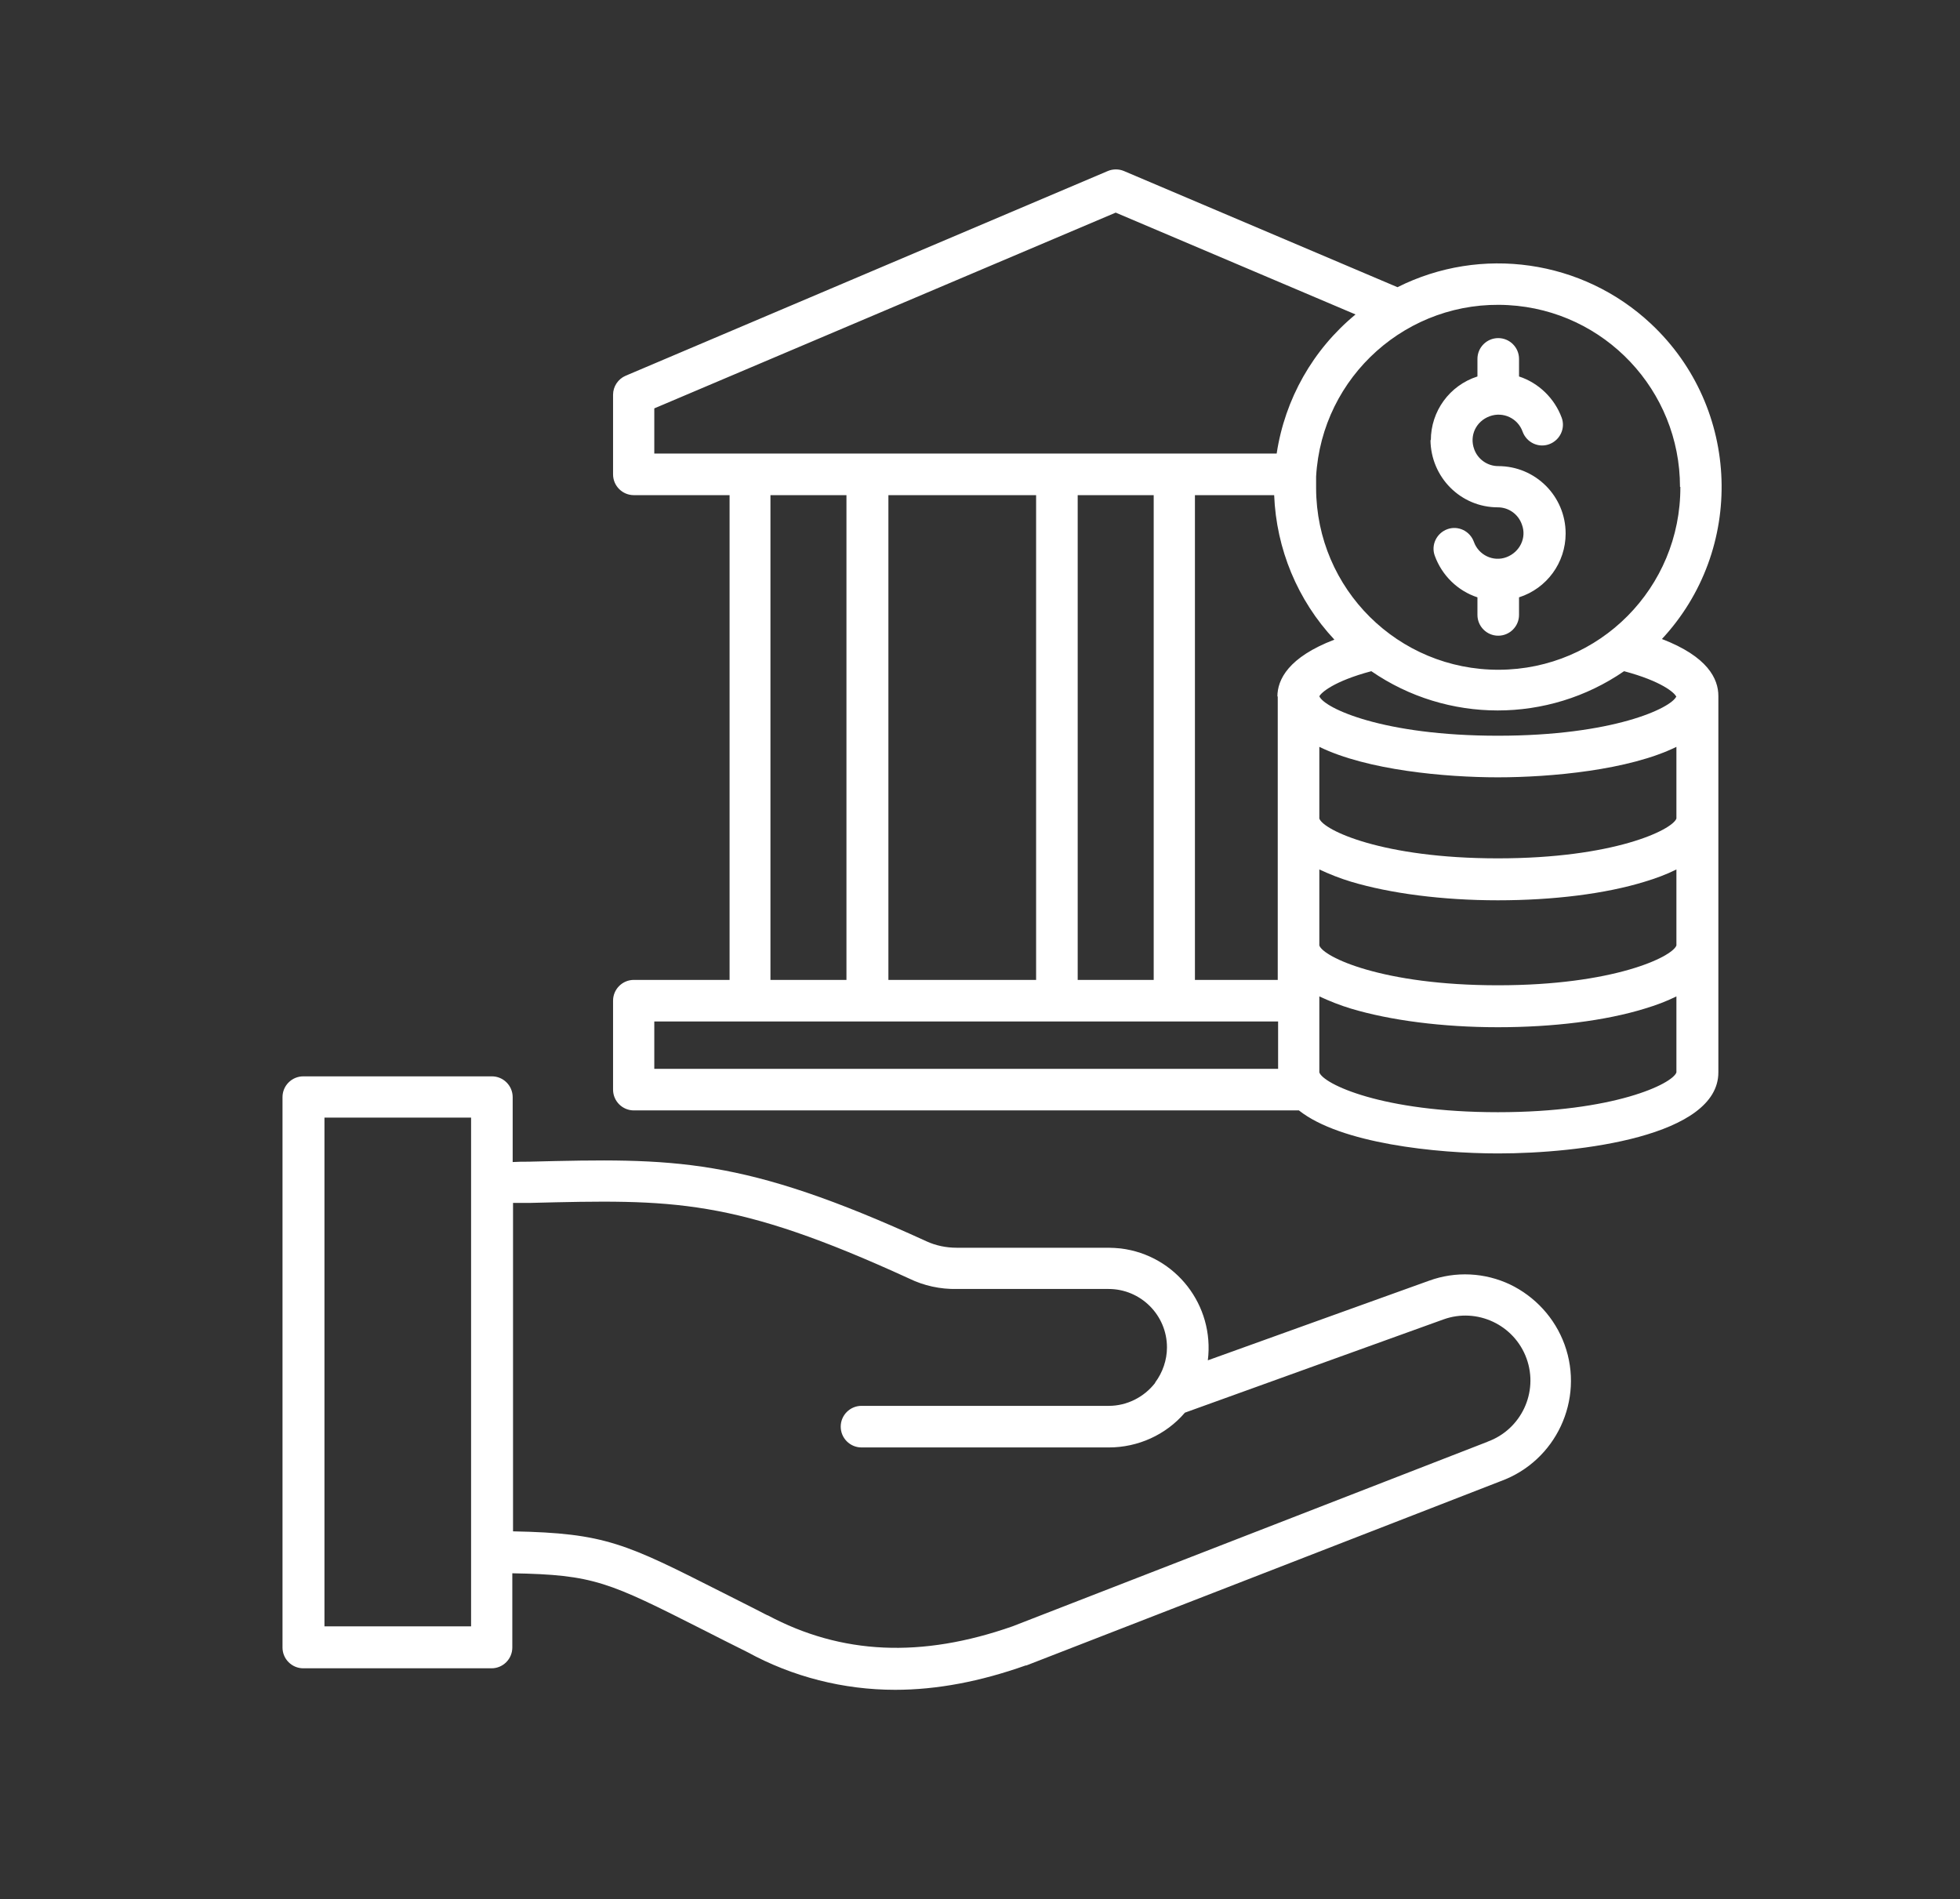 <?xml version="1.0" encoding="UTF-8"?>
<svg xmlns="http://www.w3.org/2000/svg" id="Capa_1" viewBox="0 0 54.67 52.97">
  <rect x="0" y="0" width="54.67" height="52.97" fill="#333333" stroke="none"/>
  <defs>
    <style>.cls-1{fill:#fff;}</style>
  </defs>
  <path class="cls-1" d="M42.13,35.83c-.71-.34-1.53-.38-2.27-.11-2.06.74-4.11,1.48-6.17,2.22.19-1.53-.89-2.93-2.43-3.12-.11-.01-.23-.02-.35-.02h-4.23c-.29,0-.58-.06-.84-.18-5.15-2.36-7.02-2.32-11.09-2.22-.15,0-.3,0-.45.01v-1.81c0-.32-.26-.58-.58-.58h-5.26c-.32,0-.58.26-.58.58h0v15.35c0,.32.26.58.58.58h5.25c.32,0,.58-.26.58-.58h0v-2.07c2.28.04,2.68.24,5.33,1.58.37.19.77.39,1.23.62,1.26.69,2.68,1.05,4.12,1.05,1.16,0,2.37-.23,3.64-.68h.02s13.23-5.14,13.23-5.14c1.54-.56,2.34-2.27,1.78-3.81-.27-.74-.82-1.34-1.53-1.68h0ZM13.14,45.36h-4.09v-14.19h4.09v14.19ZM41.48,40.22h-.01s-13.23,5.14-13.23,5.14c-2.54.89-4.77.79-6.83-.31h-.01c-.46-.24-.87-.44-1.24-.63-2.71-1.37-3.27-1.66-5.85-1.71v-9.16h.47c4.01-.1,5.67-.14,10.58,2.11.41.2.87.3,1.33.29h4.23c.9,0,1.63.73,1.63,1.63,0,.35-.12.7-.33.98,0,0,0,0,0,.01,0,0,0,0,0,0-.31.4-.79.64-1.29.64h-6.9c-.32,0-.58.26-.58.58s.26.58.58.58h6.9c.81,0,1.59-.35,2.12-.97,2.4-.87,4.81-1.73,7.21-2.6.94-.34,1.98.15,2.32,1.09.34.94-.15,1.98-1.09,2.32h0ZM46.34,17.84c2.35-2.51,2.22-6.46-.29-8.81-1.91-1.79-4.74-2.19-7.07-1.02l-7.63-3.24c-.14-.06-.31-.06-.45,0l-13.45,5.71c-.21.09-.35.3-.35.53v2.22c0,.32.26.58.58.58h2.67v13.52h-2.67c-.32,0-.58.26-.58.58h0v2.48c0,.32.26.58.58.58h18.55c1.16.92,3.82,1.2,5.56,1.2,2.28,0,6.14-.48,6.14-2.26v-10.5c0-.48-.3-1.1-1.58-1.59h0ZM46.76,19.42c-.14.33-1.77,1.1-4.98,1.1s-4.84-.77-4.98-1.1c.05-.1.4-.42,1.45-.7,2.12,1.46,4.93,1.46,7.05,0,1.05.28,1.4.6,1.45.7ZM35.64,19.42v7.91h-2.31v-13.52h2.21c.06,1.5.65,2.93,1.68,4.03-1.28.49-1.59,1.11-1.59,1.59ZM46.87,13.58c.01,2.81-2.25,5.09-5.06,5.1-2.81.01-5.09-2.25-5.1-5.06,0-.01,0-.03,0-.04,0-.1,0-.19,0-.29h0c.16-2.8,2.56-4.94,5.36-4.78,2.69.15,4.79,2.38,4.79,5.07h0ZM18.25,12.65v-1.26l12.87-5.46,6.69,2.84c-1.19.98-1.97,2.36-2.2,3.88h-17.37ZM32.18,13.81v13.52h-2.12v-13.52h2.12ZM28.9,13.81v13.52h-4.12v-13.52h4.12ZM23.61,13.81v13.52h-2.12v-13.52h2.12ZM18.25,28.49h17.4v1.32h-17.4v-1.32ZM46.76,29.91c-.11.32-1.74,1.11-4.98,1.11s-4.87-.79-4.98-1.11v-2.12c.28.13.58.25.88.34,1.1.33,2.56.52,4.1.52s3-.18,4.1-.52c.3-.09.6-.2.88-.34v2.12ZM46.76,26.37c-.12.32-1.75,1.11-4.98,1.11s-4.87-.79-4.98-1.11v-2.12c.28.13.58.25.88.34,1.1.33,2.56.52,4.1.52s3-.18,4.1-.52c.3-.09.6-.2.88-.34v2.12ZM46.76,22.83c-.12.32-1.75,1.11-4.98,1.11s-4.87-.79-4.98-1.11v-2c1.33.65,3.51.85,4.98.85s3.66-.2,4.98-.85v2ZM39.91,12.28c0-.81.52-1.53,1.3-1.78v-.49c0-.32.26-.58.58-.58s.58.26.58.58h0v.49c.55.18.99.61,1.19,1.15.11.3-.05.63-.35.74-.3.11-.63-.05-.74-.35-.13-.37-.54-.57-.92-.43s-.57.54-.43.92c.1.28.37.47.67.47,1.04,0,1.88.84,1.88,1.88,0,.81-.52,1.53-1.3,1.78v.49c0,.32-.26.58-.58.58s-.58-.26-.58-.58v-.49c-.55-.18-.99-.61-1.19-1.16-.11-.3.05-.63.35-.74s.63.05.74.35c.13.37.54.57.91.43s.57-.54.43-.91c-.1-.29-.37-.48-.67-.48-1.04,0-1.87-.84-1.88-1.88h0Z"></path>
</svg>
